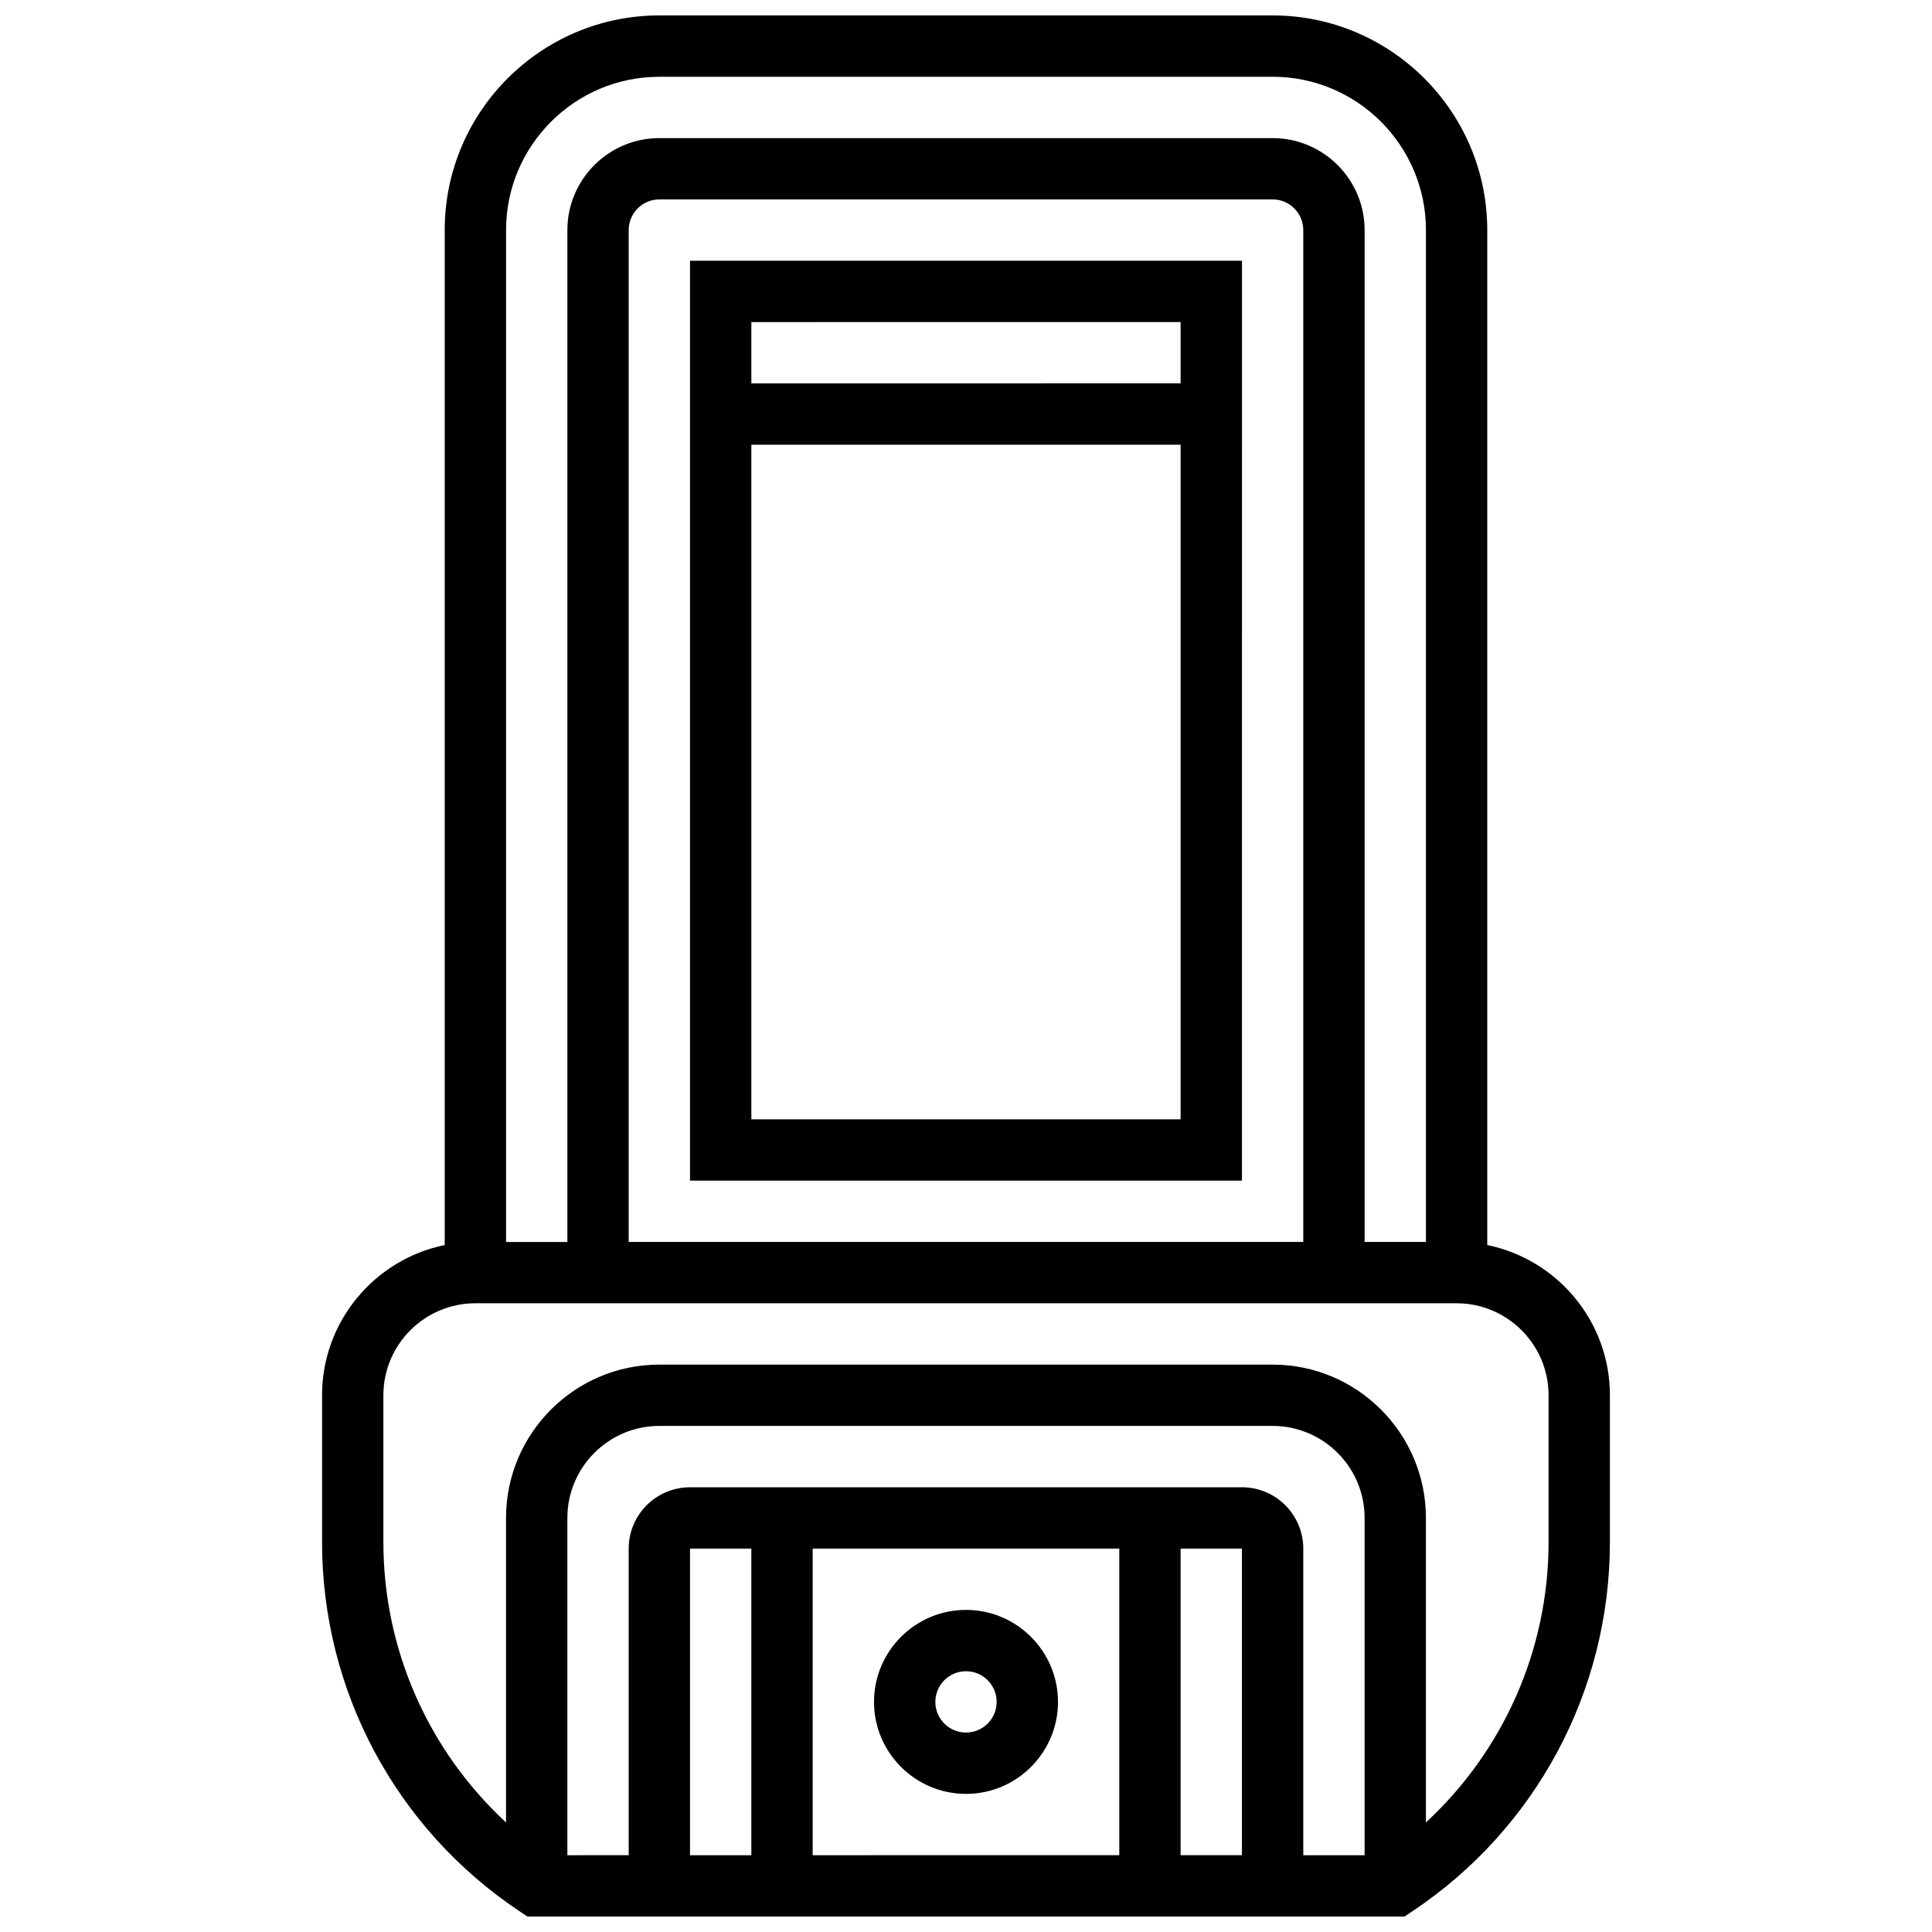 <?xml version="1.0" encoding="UTF-8"?>
<!-- Uploaded to: ICON Repo, www.iconrepo.com, Generator: ICON Repo Mixer Tools -->
<svg width="800px" height="800px" version="1.1" viewBox="144 144 512 512" xmlns="http://www.w3.org/2000/svg">
 <defs>
  <clipPath id="a">
   <path d="m229 148.09h342v503.81h-342z"/>
  </clipPath>
 </defs>
 <path d="m400 570.64c-13.441 0-24.379 10.938-24.379 24.379 0 13.441 10.938 24.379 24.379 24.379s24.379-10.938 24.379-24.379c-0.004-13.441-10.941-24.379-24.379-24.379zm0 32.504c-4.477 0-8.125-3.641-8.125-8.125 0-4.484 3.648-8.125 8.125-8.125s8.125 3.641 8.125 8.125c0 4.484-3.648 8.125-8.125 8.125z"/>
 <g clip-path="url(#a)">
  <path d="m538.14 473.95v-268.98c0-31.367-25.516-56.883-56.883-56.883h-162.52c-31.367 0-56.883 25.516-56.883 56.883v268.98c-18.516 3.777-32.504 20.191-32.504 39.809v38.914c0 39.418 19.582 76.004 52.371 97.859l2.051 1.367h232.44l2.047-1.363c32.797-21.859 52.383-58.441 52.383-97.863v-38.914c0-19.617-13.984-36.031-32.504-39.809zm-219.4-309.61h162.52c22.402 0 40.629 18.227 40.629 40.629v268.16h-16.25v-268.15c0-13.441-10.938-24.379-24.379-24.379h-162.52c-13.441 0-24.379 10.938-24.379 24.379v268.16h-16.25v-268.16c0-22.406 18.227-40.633 40.629-40.633zm170.64 308.79h-178.77v-268.16c0-4.477 3.648-8.125 8.125-8.125h162.52c4.477 0 8.125 3.648 8.125 8.125zm16.254 162.52h-16.25l-0.004-81.262c0-8.965-7.289-16.25-16.25-16.25h-146.27c-8.965 0-16.25 7.289-16.25 16.25v81.258l-16.254 0.004v-89.387c0-13.441 10.938-24.379 24.379-24.379h162.52c13.441 0 24.379 10.938 24.379 24.379zm-146.27-81.262h81.258v81.258l-81.258 0.004zm-16.25 81.262h-16.25l-0.004-81.262h16.25zm113.76-81.262h16.25v81.258h-16.25zm97.512-1.715c0 28.523-11.953 55.281-32.504 74.297v-80.707c0-22.402-18.227-40.629-40.629-40.629h-162.52c-22.402 0-40.629 18.227-40.629 40.629v80.707c-20.551-19.016-32.504-45.766-32.504-74.297v-38.914c0-13.441 10.938-24.379 24.379-24.379h260.03c13.441 0 24.379 10.938 24.379 24.379z"/>
 </g>
 <path d="m326.86 456.88h146.27l0.004-243.78h-146.27zm16.254-16.25v-178.77h113.76v178.77zm113.76-211.28v16.25l-113.76 0.004v-16.25z"/>
</svg>